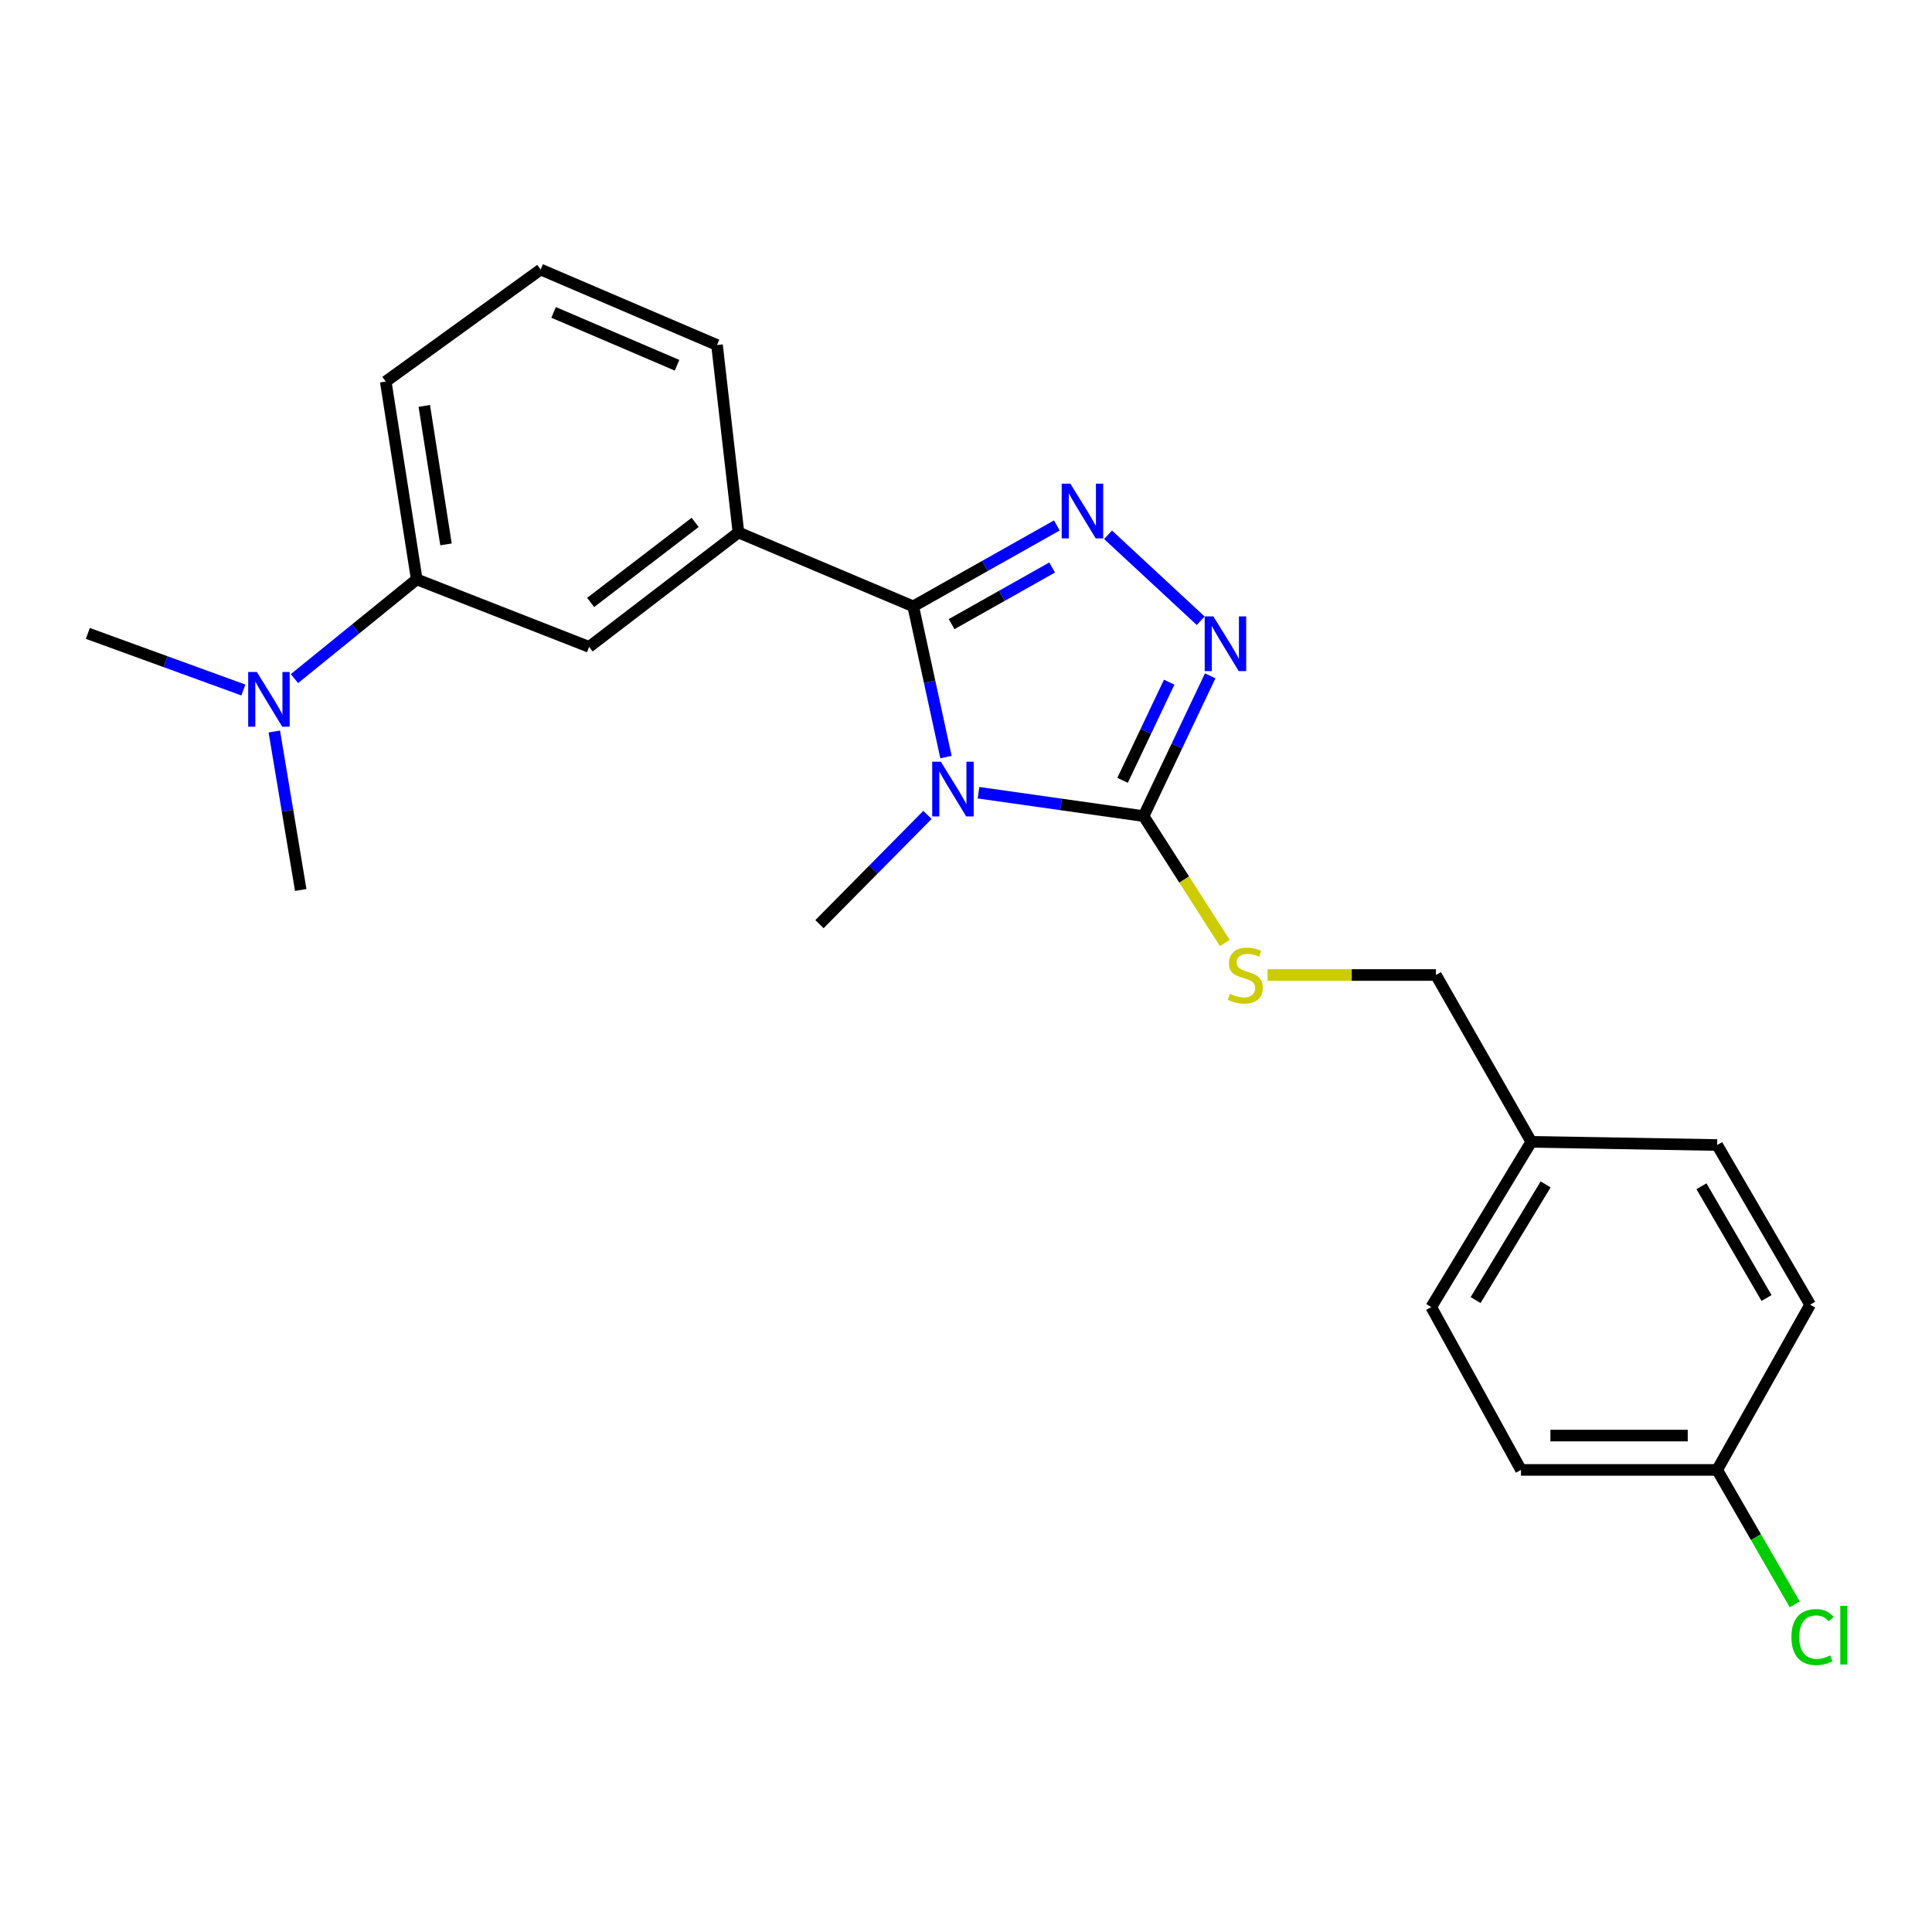 <?xml version='1.0' encoding='iso-8859-1'?>
<svg version='1.1' baseProfile='full'
              xmlns='http://www.w3.org/2000/svg'
                      xmlns:rdkit='http://www.rdkit.org/xml'
                      xmlns:xlink='http://www.w3.org/1999/xlink'
                  xml:space='preserve'
width='1000px' height='1000px' viewBox='0 0 1000 1000'>
<!-- END OF HEADER -->
<rect style='opacity:1.0;fill:#FFFFFF;stroke:none' width='1000' height='1000' x='0' y='0'> </rect>
<path class='bond-0' d='M 489.64,391.859 L 481.161,352.855' style='fill:none;fill-rule:evenodd;stroke:#0000FF;stroke-width:6px;stroke-linecap:butt;stroke-linejoin:miter;stroke-opacity:1' />
<path class='bond-0' d='M 481.161,352.855 L 472.682,313.851' style='fill:none;fill-rule:evenodd;stroke:#000000;stroke-width:6px;stroke-linecap:butt;stroke-linejoin:miter;stroke-opacity:1' />
<path class='bond-2' d='M 506.476,410.313 L 549.202,416.365' style='fill:none;fill-rule:evenodd;stroke:#0000FF;stroke-width:6px;stroke-linecap:butt;stroke-linejoin:miter;stroke-opacity:1' />
<path class='bond-2' d='M 549.202,416.365 L 591.929,422.417' style='fill:none;fill-rule:evenodd;stroke:#000000;stroke-width:6px;stroke-linecap:butt;stroke-linejoin:miter;stroke-opacity:1' />
<path class='bond-9' d='M 480.047,421.792 L 452.105,450.066' style='fill:none;fill-rule:evenodd;stroke:#0000FF;stroke-width:6px;stroke-linecap:butt;stroke-linejoin:miter;stroke-opacity:1' />
<path class='bond-9' d='M 452.105,450.066 L 424.163,478.339' style='fill:none;fill-rule:evenodd;stroke:#000000;stroke-width:6px;stroke-linecap:butt;stroke-linejoin:miter;stroke-opacity:1' />
<path class='bond-1' d='M 472.682,313.851 L 509.85,292.91' style='fill:none;fill-rule:evenodd;stroke:#000000;stroke-width:6px;stroke-linecap:butt;stroke-linejoin:miter;stroke-opacity:1' />
<path class='bond-1' d='M 509.85,292.91 L 547.018,271.97' style='fill:none;fill-rule:evenodd;stroke:#0000FF;stroke-width:6px;stroke-linecap:butt;stroke-linejoin:miter;stroke-opacity:1' />
<path class='bond-1' d='M 492.554,323.049 L 518.571,308.391' style='fill:none;fill-rule:evenodd;stroke:#000000;stroke-width:6px;stroke-linecap:butt;stroke-linejoin:miter;stroke-opacity:1' />
<path class='bond-1' d='M 518.571,308.391 L 544.589,293.733' style='fill:none;fill-rule:evenodd;stroke:#0000FF;stroke-width:6px;stroke-linecap:butt;stroke-linejoin:miter;stroke-opacity:1' />
<path class='bond-4' d='M 472.682,313.851 L 382.22,275.608' style='fill:none;fill-rule:evenodd;stroke:#000000;stroke-width:6px;stroke-linecap:butt;stroke-linejoin:miter;stroke-opacity:1' />
<path class='bond-23' d='M 573.535,276.812 L 621.475,321.299' style='fill:none;fill-rule:evenodd;stroke:#0000FF;stroke-width:6px;stroke-linecap:butt;stroke-linejoin:miter;stroke-opacity:1' />
<path class='bond-3' d='M 591.929,422.417 L 609.161,386.117' style='fill:none;fill-rule:evenodd;stroke:#000000;stroke-width:6px;stroke-linecap:butt;stroke-linejoin:miter;stroke-opacity:1' />
<path class='bond-3' d='M 609.161,386.117 L 626.393,349.818' style='fill:none;fill-rule:evenodd;stroke:#0000FF;stroke-width:6px;stroke-linecap:butt;stroke-linejoin:miter;stroke-opacity:1' />
<path class='bond-3' d='M 581.047,403.907 L 593.109,378.497' style='fill:none;fill-rule:evenodd;stroke:#000000;stroke-width:6px;stroke-linecap:butt;stroke-linejoin:miter;stroke-opacity:1' />
<path class='bond-3' d='M 593.109,378.497 L 605.172,353.088' style='fill:none;fill-rule:evenodd;stroke:#0000FF;stroke-width:6px;stroke-linecap:butt;stroke-linejoin:miter;stroke-opacity:1' />
<path class='bond-5' d='M 591.929,422.417 L 612.947,455.256' style='fill:none;fill-rule:evenodd;stroke:#000000;stroke-width:6px;stroke-linecap:butt;stroke-linejoin:miter;stroke-opacity:1' />
<path class='bond-5' d='M 612.947,455.256 L 633.964,488.095' style='fill:none;fill-rule:evenodd;stroke:#CCCC00;stroke-width:6px;stroke-linecap:butt;stroke-linejoin:miter;stroke-opacity:1' />
<path class='bond-6' d='M 382.22,275.608 L 304.926,334.818' style='fill:none;fill-rule:evenodd;stroke:#000000;stroke-width:6px;stroke-linecap:butt;stroke-linejoin:miter;stroke-opacity:1' />
<path class='bond-6' d='M 359.82,270.384 L 305.715,311.831' style='fill:none;fill-rule:evenodd;stroke:#000000;stroke-width:6px;stroke-linecap:butt;stroke-linejoin:miter;stroke-opacity:1' />
<path class='bond-18' d='M 382.22,275.608 L 371.124,178.582' style='fill:none;fill-rule:evenodd;stroke:#000000;stroke-width:6px;stroke-linecap:butt;stroke-linejoin:miter;stroke-opacity:1' />
<path class='bond-10' d='M 656.11,504.656 L 699.675,504.656' style='fill:none;fill-rule:evenodd;stroke:#CCCC00;stroke-width:6px;stroke-linecap:butt;stroke-linejoin:miter;stroke-opacity:1' />
<path class='bond-10' d='M 699.675,504.656 L 743.239,504.656' style='fill:none;fill-rule:evenodd;stroke:#000000;stroke-width:6px;stroke-linecap:butt;stroke-linejoin:miter;stroke-opacity:1' />
<path class='bond-7' d='M 304.926,334.818 L 215.698,299.882' style='fill:none;fill-rule:evenodd;stroke:#000000;stroke-width:6px;stroke-linecap:butt;stroke-linejoin:miter;stroke-opacity:1' />
<path class='bond-8' d='M 215.698,299.882 L 184.052,325.566' style='fill:none;fill-rule:evenodd;stroke:#000000;stroke-width:6px;stroke-linecap:butt;stroke-linejoin:miter;stroke-opacity:1' />
<path class='bond-8' d='M 184.052,325.566 L 152.407,351.249' style='fill:none;fill-rule:evenodd;stroke:#0000FF;stroke-width:6px;stroke-linecap:butt;stroke-linejoin:miter;stroke-opacity:1' />
<path class='bond-24' d='M 215.698,299.882 L 199.657,197.496' style='fill:none;fill-rule:evenodd;stroke:#000000;stroke-width:6px;stroke-linecap:butt;stroke-linejoin:miter;stroke-opacity:1' />
<path class='bond-24' d='M 230.846,281.774 L 219.617,210.103' style='fill:none;fill-rule:evenodd;stroke:#000000;stroke-width:6px;stroke-linecap:butt;stroke-linejoin:miter;stroke-opacity:1' />
<path class='bond-21' d='M 141.982,378.625 L 148.821,419.637' style='fill:none;fill-rule:evenodd;stroke:#0000FF;stroke-width:6px;stroke-linecap:butt;stroke-linejoin:miter;stroke-opacity:1' />
<path class='bond-21' d='M 148.821,419.637 L 155.66,460.649' style='fill:none;fill-rule:evenodd;stroke:#000000;stroke-width:6px;stroke-linecap:butt;stroke-linejoin:miter;stroke-opacity:1' />
<path class='bond-22' d='M 125.97,357.148 L 85.712,342.498' style='fill:none;fill-rule:evenodd;stroke:#0000FF;stroke-width:6px;stroke-linecap:butt;stroke-linejoin:miter;stroke-opacity:1' />
<path class='bond-22' d='M 85.712,342.498 L 45.455,327.848' style='fill:none;fill-rule:evenodd;stroke:#000000;stroke-width:6px;stroke-linecap:butt;stroke-linejoin:miter;stroke-opacity:1' />
<path class='bond-12' d='M 743.239,504.656 L 792.586,591.012' style='fill:none;fill-rule:evenodd;stroke:#000000;stroke-width:6px;stroke-linecap:butt;stroke-linejoin:miter;stroke-opacity:1' />
<path class='bond-11' d='M 888.803,760.821 L 787.256,760.821' style='fill:none;fill-rule:evenodd;stroke:#000000;stroke-width:6px;stroke-linecap:butt;stroke-linejoin:miter;stroke-opacity:1' />
<path class='bond-11' d='M 873.571,743.052 L 802.488,743.052' style='fill:none;fill-rule:evenodd;stroke:#000000;stroke-width:6px;stroke-linecap:butt;stroke-linejoin:miter;stroke-opacity:1' />
<path class='bond-13' d='M 888.803,760.821 L 908.883,795.629' style='fill:none;fill-rule:evenodd;stroke:#000000;stroke-width:6px;stroke-linecap:butt;stroke-linejoin:miter;stroke-opacity:1' />
<path class='bond-13' d='M 908.883,795.629 L 928.962,830.438' style='fill:none;fill-rule:evenodd;stroke:#00CC00;stroke-width:6px;stroke-linecap:butt;stroke-linejoin:miter;stroke-opacity:1' />
<path class='bond-25' d='M 888.803,760.821 L 936.927,675.304' style='fill:none;fill-rule:evenodd;stroke:#000000;stroke-width:6px;stroke-linecap:butt;stroke-linejoin:miter;stroke-opacity:1' />
<path class='bond-16' d='M 792.586,591.012 L 888.803,592.66' style='fill:none;fill-rule:evenodd;stroke:#000000;stroke-width:6px;stroke-linecap:butt;stroke-linejoin:miter;stroke-opacity:1' />
<path class='bond-17' d='M 792.586,591.012 L 740.8,676.538' style='fill:none;fill-rule:evenodd;stroke:#000000;stroke-width:6px;stroke-linecap:butt;stroke-linejoin:miter;stroke-opacity:1' />
<path class='bond-17' d='M 800.018,613.044 L 763.768,672.912' style='fill:none;fill-rule:evenodd;stroke:#000000;stroke-width:6px;stroke-linecap:butt;stroke-linejoin:miter;stroke-opacity:1' />
<path class='bond-14' d='M 787.256,760.821 L 740.8,676.538' style='fill:none;fill-rule:evenodd;stroke:#000000;stroke-width:6px;stroke-linecap:butt;stroke-linejoin:miter;stroke-opacity:1' />
<path class='bond-15' d='M 936.927,675.304 L 888.803,592.66' style='fill:none;fill-rule:evenodd;stroke:#000000;stroke-width:6px;stroke-linecap:butt;stroke-linejoin:miter;stroke-opacity:1' />
<path class='bond-15' d='M 914.353,671.849 L 880.667,613.998' style='fill:none;fill-rule:evenodd;stroke:#000000;stroke-width:6px;stroke-linecap:butt;stroke-linejoin:miter;stroke-opacity:1' />
<path class='bond-20' d='M 371.124,178.582 L 279.843,139.511' style='fill:none;fill-rule:evenodd;stroke:#000000;stroke-width:6px;stroke-linecap:butt;stroke-linejoin:miter;stroke-opacity:1' />
<path class='bond-20' d='M 350.44,189.056 L 286.543,161.706' style='fill:none;fill-rule:evenodd;stroke:#000000;stroke-width:6px;stroke-linecap:butt;stroke-linejoin:miter;stroke-opacity:1' />
<path class='bond-19' d='M 199.657,197.496 L 279.843,139.511' style='fill:none;fill-rule:evenodd;stroke:#000000;stroke-width:6px;stroke-linecap:butt;stroke-linejoin:miter;stroke-opacity:1' />
<path  class='atom-0' d='M 486.984 394.279
L 496.264 409.279
Q 497.184 410.759, 498.664 413.439
Q 500.144 416.119, 500.224 416.279
L 500.224 394.279
L 503.984 394.279
L 503.984 422.599
L 500.104 422.599
L 490.144 406.199
Q 488.984 404.279, 487.744 402.079
Q 486.544 399.879, 486.184 399.199
L 486.184 422.599
L 482.504 422.599
L 482.504 394.279
L 486.984 394.279
' fill='#0000FF'/>
<path  class='atom-2' d='M 554.011 250.343
L 563.291 265.343
Q 564.211 266.823, 565.691 269.503
Q 567.171 272.183, 567.251 272.343
L 567.251 250.343
L 571.011 250.343
L 571.011 278.663
L 567.131 278.663
L 557.171 262.263
Q 556.011 260.343, 554.771 258.143
Q 553.571 255.943, 553.211 255.263
L 553.211 278.663
L 549.531 278.663
L 549.531 250.343
L 554.011 250.343
' fill='#0000FF'/>
<path  class='atom-4' d='M 628.027 319.029
L 637.307 334.029
Q 638.227 335.509, 639.707 338.189
Q 641.187 340.869, 641.267 341.029
L 641.267 319.029
L 645.027 319.029
L 645.027 347.349
L 641.147 347.349
L 631.187 330.949
Q 630.027 329.029, 628.787 326.829
Q 627.587 324.629, 627.227 323.949
L 627.227 347.349
L 623.547 347.349
L 623.547 319.029
L 628.027 319.029
' fill='#0000FF'/>
<path  class='atom-6' d='M 636.564 514.376
Q 636.884 514.496, 638.204 515.056
Q 639.524 515.616, 640.964 515.976
Q 642.444 516.296, 643.884 516.296
Q 646.564 516.296, 648.124 515.016
Q 649.684 513.696, 649.684 511.416
Q 649.684 509.856, 648.884 508.896
Q 648.124 507.936, 646.924 507.416
Q 645.724 506.896, 643.724 506.296
Q 641.204 505.536, 639.684 504.816
Q 638.204 504.096, 637.124 502.576
Q 636.084 501.056, 636.084 498.496
Q 636.084 494.936, 638.484 492.736
Q 640.924 490.536, 645.724 490.536
Q 649.004 490.536, 652.724 492.096
L 651.804 495.176
Q 648.404 493.776, 645.844 493.776
Q 643.084 493.776, 641.564 494.936
Q 640.044 496.056, 640.084 498.016
Q 640.084 499.536, 640.844 500.456
Q 641.644 501.376, 642.764 501.896
Q 643.924 502.416, 645.844 503.016
Q 648.404 503.816, 649.924 504.616
Q 651.444 505.416, 652.524 507.056
Q 653.644 508.656, 653.644 511.416
Q 653.644 515.336, 651.004 517.456
Q 648.404 519.536, 644.044 519.536
Q 641.524 519.536, 639.604 518.976
Q 637.724 518.456, 635.484 517.536
L 636.564 514.376
' fill='#CCCC00'/>
<path  class='atom-9' d='M 132.944 347.804
L 142.224 362.804
Q 143.144 364.284, 144.624 366.964
Q 146.104 369.644, 146.184 369.804
L 146.184 347.804
L 149.944 347.804
L 149.944 376.124
L 146.064 376.124
L 136.104 359.724
Q 134.944 357.804, 133.704 355.604
Q 132.504 353.404, 132.144 352.724
L 132.144 376.124
L 128.464 376.124
L 128.464 347.804
L 132.944 347.804
' fill='#0000FF'/>
<path  class='atom-14' d='M 927.231 847.347
Q 927.231 840.307, 930.511 836.627
Q 933.831 832.907, 940.111 832.907
Q 945.951 832.907, 949.071 837.027
L 946.431 839.187
Q 944.151 836.187, 940.111 836.187
Q 935.831 836.187, 933.551 839.067
Q 931.311 841.907, 931.311 847.347
Q 931.311 852.947, 933.631 855.827
Q 935.991 858.707, 940.551 858.707
Q 943.671 858.707, 947.311 856.827
L 948.431 859.827
Q 946.951 860.787, 944.711 861.347
Q 942.471 861.907, 939.991 861.907
Q 933.831 861.907, 930.511 858.147
Q 927.231 854.387, 927.231 847.347
' fill='#00CC00'/>
<path  class='atom-14' d='M 952.511 831.187
L 956.191 831.187
L 956.191 861.547
L 952.511 861.547
L 952.511 831.187
' fill='#00CC00'/>
</svg>
